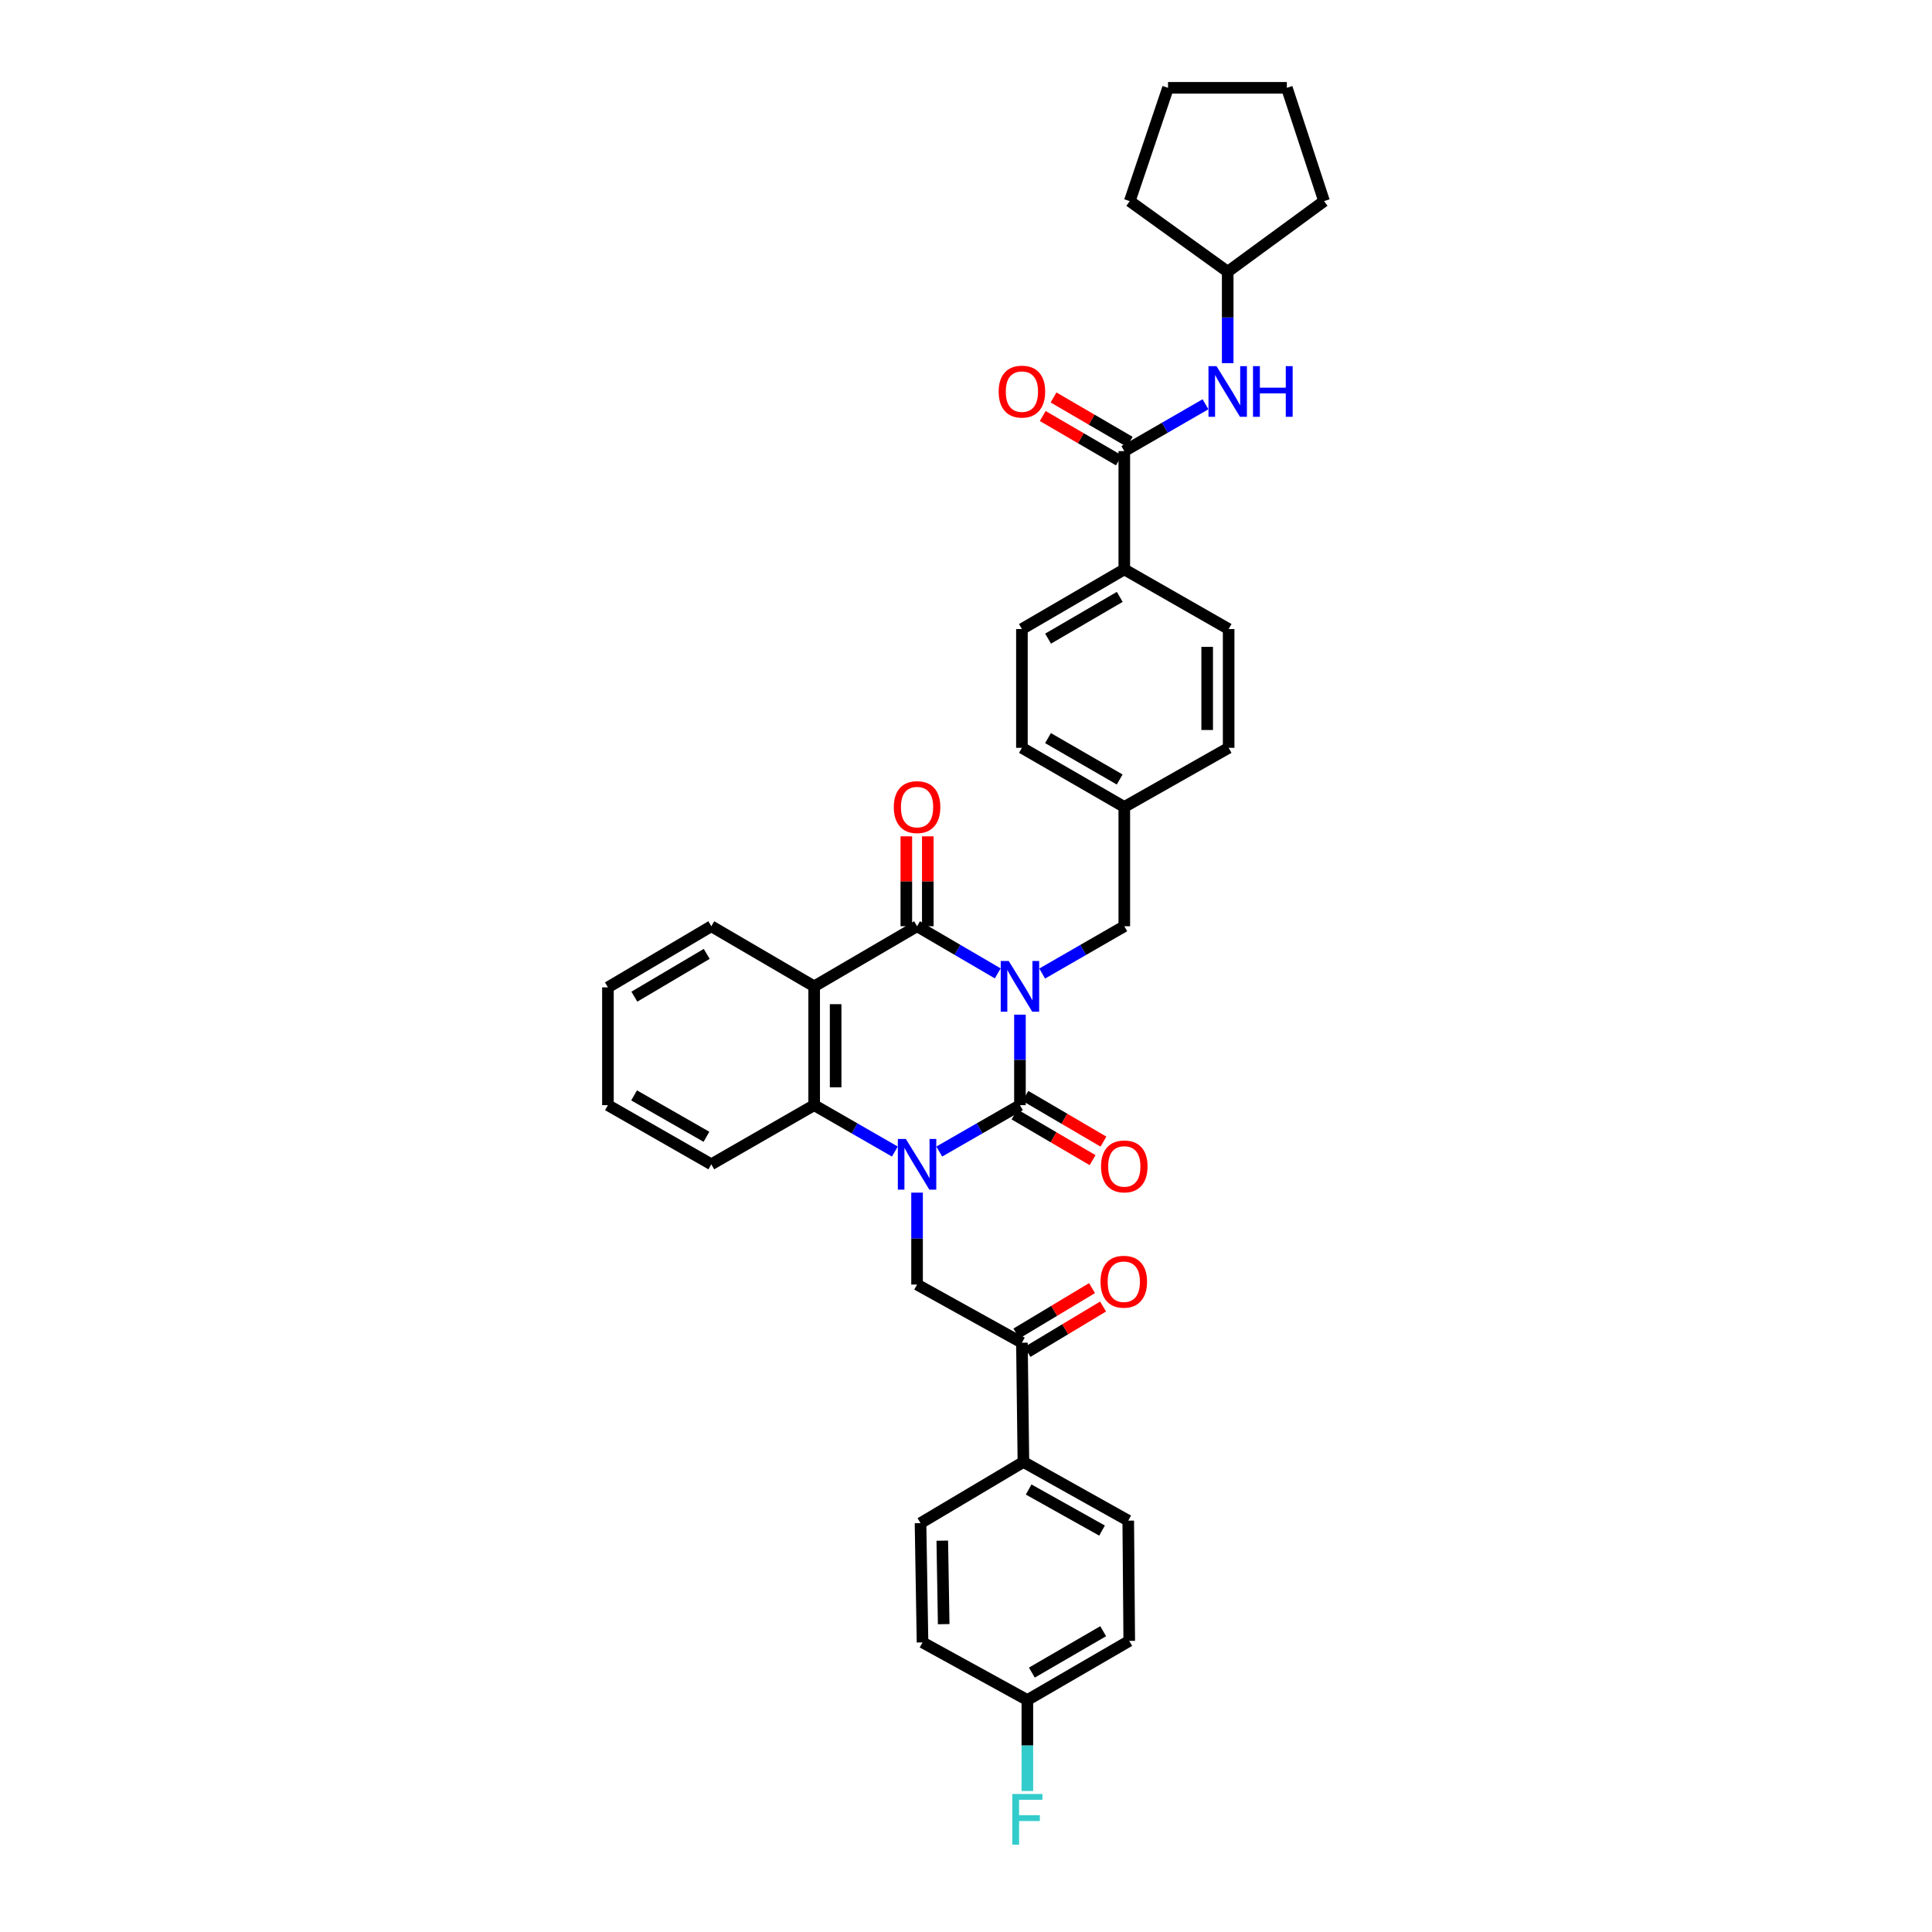 <?xml version='1.0' encoding='iso-8859-1'?>
<svg version='1.1' baseProfile='full'
              xmlns='http://www.w3.org/2000/svg'
                      xmlns:rdkit='http://www.rdkit.org/xml'
                      xmlns:xlink='http://www.w3.org/1999/xlink'
                  xml:space='preserve'
width='1000px' height='1000px' viewBox='0 0 1000 1000'>
<!-- END OF HEADER -->
<rect style='opacity:1.0;fill:#FFFFFF;stroke:none' width='1000' height='1000' x='0' y='0'> </rect>
<path class='bond-0' d='M 527.925,525.188 L 527.925,548.609' style='fill:none;fill-rule:evenodd;stroke:#0000FF;stroke-width:6px;stroke-linecap:butt;stroke-linejoin:miter;stroke-opacity:1' />
<path class='bond-0' d='M 527.925,548.609 L 527.925,572.029' style='fill:none;fill-rule:evenodd;stroke:#000000;stroke-width:6px;stroke-linecap:butt;stroke-linejoin:miter;stroke-opacity:1' />
<path class='bond-2' d='M 516.436,503.825 L 495.552,491.623' style='fill:none;fill-rule:evenodd;stroke:#0000FF;stroke-width:6px;stroke-linecap:butt;stroke-linejoin:miter;stroke-opacity:1' />
<path class='bond-2' d='M 495.552,491.623 L 474.668,479.42' style='fill:none;fill-rule:evenodd;stroke:#000000;stroke-width:6px;stroke-linecap:butt;stroke-linejoin:miter;stroke-opacity:1' />
<path class='bond-8' d='M 539.429,503.909 L 560.682,491.665' style='fill:none;fill-rule:evenodd;stroke:#0000FF;stroke-width:6px;stroke-linecap:butt;stroke-linejoin:miter;stroke-opacity:1' />
<path class='bond-8' d='M 560.682,491.665 L 581.934,479.42' style='fill:none;fill-rule:evenodd;stroke:#000000;stroke-width:6px;stroke-linecap:butt;stroke-linejoin:miter;stroke-opacity:1' />
<path class='bond-1' d='M 527.925,572.029 L 507.037,584.035' style='fill:none;fill-rule:evenodd;stroke:#000000;stroke-width:6px;stroke-linecap:butt;stroke-linejoin:miter;stroke-opacity:1' />
<path class='bond-1' d='M 507.037,584.035 L 486.15,596.04' style='fill:none;fill-rule:evenodd;stroke:#0000FF;stroke-width:6px;stroke-linecap:butt;stroke-linejoin:miter;stroke-opacity:1' />
<path class='bond-10' d='M 525.117,576.824 L 545.32,588.655' style='fill:none;fill-rule:evenodd;stroke:#000000;stroke-width:6px;stroke-linecap:butt;stroke-linejoin:miter;stroke-opacity:1' />
<path class='bond-10' d='M 545.32,588.655 L 565.522,600.487' style='fill:none;fill-rule:evenodd;stroke:#FF0000;stroke-width:6px;stroke-linecap:butt;stroke-linejoin:miter;stroke-opacity:1' />
<path class='bond-10' d='M 530.733,567.235 L 550.935,579.066' style='fill:none;fill-rule:evenodd;stroke:#000000;stroke-width:6px;stroke-linecap:butt;stroke-linejoin:miter;stroke-opacity:1' />
<path class='bond-10' d='M 550.935,579.066 L 571.138,590.897' style='fill:none;fill-rule:evenodd;stroke:#FF0000;stroke-width:6px;stroke-linecap:butt;stroke-linejoin:miter;stroke-opacity:1' />
<path class='bond-5' d='M 474.668,617.309 L 474.668,641.097' style='fill:none;fill-rule:evenodd;stroke:#0000FF;stroke-width:6px;stroke-linecap:butt;stroke-linejoin:miter;stroke-opacity:1' />
<path class='bond-5' d='M 474.668,641.097 L 474.668,664.885' style='fill:none;fill-rule:evenodd;stroke:#000000;stroke-width:6px;stroke-linecap:butt;stroke-linejoin:miter;stroke-opacity:1' />
<path class='bond-36' d='M 463.186,596.04 L 442.299,584.035' style='fill:none;fill-rule:evenodd;stroke:#0000FF;stroke-width:6px;stroke-linecap:butt;stroke-linejoin:miter;stroke-opacity:1' />
<path class='bond-36' d='M 442.299,584.035 L 421.412,572.029' style='fill:none;fill-rule:evenodd;stroke:#000000;stroke-width:6px;stroke-linecap:butt;stroke-linejoin:miter;stroke-opacity:1' />
<path class='bond-3' d='M 474.668,479.42 L 421.412,510.537' style='fill:none;fill-rule:evenodd;stroke:#000000;stroke-width:6px;stroke-linecap:butt;stroke-linejoin:miter;stroke-opacity:1' />
<path class='bond-11' d='M 480.225,479.42 L 480.225,456.157' style='fill:none;fill-rule:evenodd;stroke:#000000;stroke-width:6px;stroke-linecap:butt;stroke-linejoin:miter;stroke-opacity:1' />
<path class='bond-11' d='M 480.225,456.157 L 480.225,432.894' style='fill:none;fill-rule:evenodd;stroke:#FF0000;stroke-width:6px;stroke-linecap:butt;stroke-linejoin:miter;stroke-opacity:1' />
<path class='bond-11' d='M 469.112,479.42 L 469.112,456.157' style='fill:none;fill-rule:evenodd;stroke:#000000;stroke-width:6px;stroke-linecap:butt;stroke-linejoin:miter;stroke-opacity:1' />
<path class='bond-11' d='M 469.112,456.157 L 469.112,432.894' style='fill:none;fill-rule:evenodd;stroke:#FF0000;stroke-width:6px;stroke-linecap:butt;stroke-linejoin:miter;stroke-opacity:1' />
<path class='bond-4' d='M 421.412,510.537 L 421.412,572.029' style='fill:none;fill-rule:evenodd;stroke:#000000;stroke-width:6px;stroke-linecap:butt;stroke-linejoin:miter;stroke-opacity:1' />
<path class='bond-4' d='M 432.525,519.761 L 432.525,562.806' style='fill:none;fill-rule:evenodd;stroke:#000000;stroke-width:6px;stroke-linecap:butt;stroke-linejoin:miter;stroke-opacity:1' />
<path class='bond-21' d='M 421.412,510.537 L 368.168,479.42' style='fill:none;fill-rule:evenodd;stroke:#000000;stroke-width:6px;stroke-linecap:butt;stroke-linejoin:miter;stroke-opacity:1' />
<path class='bond-29' d='M 421.412,572.029 L 368.168,602.64' style='fill:none;fill-rule:evenodd;stroke:#000000;stroke-width:6px;stroke-linecap:butt;stroke-linejoin:miter;stroke-opacity:1' />
<path class='bond-7' d='M 474.668,664.885 L 528.943,694.99' style='fill:none;fill-rule:evenodd;stroke:#000000;stroke-width:6px;stroke-linecap:butt;stroke-linejoin:miter;stroke-opacity:1' />
<path class='bond-6' d='M 581.934,233.494 L 581.934,294.715' style='fill:none;fill-rule:evenodd;stroke:#000000;stroke-width:6px;stroke-linecap:butt;stroke-linejoin:miter;stroke-opacity:1' />
<path class='bond-9' d='M 581.934,233.494 L 602.95,221.373' style='fill:none;fill-rule:evenodd;stroke:#000000;stroke-width:6px;stroke-linecap:butt;stroke-linejoin:miter;stroke-opacity:1' />
<path class='bond-9' d='M 602.95,221.373 L 623.965,209.252' style='fill:none;fill-rule:evenodd;stroke:#0000FF;stroke-width:6px;stroke-linecap:butt;stroke-linejoin:miter;stroke-opacity:1' />
<path class='bond-14' d='M 584.731,228.693 L 565.022,217.211' style='fill:none;fill-rule:evenodd;stroke:#000000;stroke-width:6px;stroke-linecap:butt;stroke-linejoin:miter;stroke-opacity:1' />
<path class='bond-14' d='M 565.022,217.211 L 545.313,205.73' style='fill:none;fill-rule:evenodd;stroke:#FF0000;stroke-width:6px;stroke-linecap:butt;stroke-linejoin:miter;stroke-opacity:1' />
<path class='bond-14' d='M 579.137,238.295 L 559.428,226.814' style='fill:none;fill-rule:evenodd;stroke:#000000;stroke-width:6px;stroke-linecap:butt;stroke-linejoin:miter;stroke-opacity:1' />
<path class='bond-14' d='M 559.428,226.814 L 539.719,215.332' style='fill:none;fill-rule:evenodd;stroke:#FF0000;stroke-width:6px;stroke-linecap:butt;stroke-linejoin:miter;stroke-opacity:1' />
<path class='bond-13' d='M 528.943,694.99 L 529.715,756.717' style='fill:none;fill-rule:evenodd;stroke:#000000;stroke-width:6px;stroke-linecap:butt;stroke-linejoin:miter;stroke-opacity:1' />
<path class='bond-15' d='M 531.803,699.754 L 551.377,688.004' style='fill:none;fill-rule:evenodd;stroke:#000000;stroke-width:6px;stroke-linecap:butt;stroke-linejoin:miter;stroke-opacity:1' />
<path class='bond-15' d='M 551.377,688.004 L 570.952,676.255' style='fill:none;fill-rule:evenodd;stroke:#FF0000;stroke-width:6px;stroke-linecap:butt;stroke-linejoin:miter;stroke-opacity:1' />
<path class='bond-15' d='M 526.084,690.225 L 545.658,678.476' style='fill:none;fill-rule:evenodd;stroke:#000000;stroke-width:6px;stroke-linecap:butt;stroke-linejoin:miter;stroke-opacity:1' />
<path class='bond-15' d='M 545.658,678.476 L 565.233,666.727' style='fill:none;fill-rule:evenodd;stroke:#FF0000;stroke-width:6px;stroke-linecap:butt;stroke-linejoin:miter;stroke-opacity:1' />
<path class='bond-20' d='M 581.934,479.42 L 581.934,417.681' style='fill:none;fill-rule:evenodd;stroke:#000000;stroke-width:6px;stroke-linecap:butt;stroke-linejoin:miter;stroke-opacity:1' />
<path class='bond-23' d='M 635.456,187.961 L 635.456,164.297' style='fill:none;fill-rule:evenodd;stroke:#0000FF;stroke-width:6px;stroke-linecap:butt;stroke-linejoin:miter;stroke-opacity:1' />
<path class='bond-23' d='M 635.456,164.297 L 635.456,140.632' style='fill:none;fill-rule:evenodd;stroke:#000000;stroke-width:6px;stroke-linecap:butt;stroke-linejoin:miter;stroke-opacity:1' />
<path class='bond-12' d='M 581.934,294.715 L 528.943,325.591' style='fill:none;fill-rule:evenodd;stroke:#000000;stroke-width:6px;stroke-linecap:butt;stroke-linejoin:miter;stroke-opacity:1' />
<path class='bond-12' d='M 579.58,308.948 L 542.487,330.561' style='fill:none;fill-rule:evenodd;stroke:#000000;stroke-width:6px;stroke-linecap:butt;stroke-linejoin:miter;stroke-opacity:1' />
<path class='bond-37' d='M 581.934,294.715 L 635.944,325.591' style='fill:none;fill-rule:evenodd;stroke:#000000;stroke-width:6px;stroke-linecap:butt;stroke-linejoin:miter;stroke-opacity:1' />
<path class='bond-18' d='M 529.715,756.717 L 583.978,787.08' style='fill:none;fill-rule:evenodd;stroke:#000000;stroke-width:6px;stroke-linecap:butt;stroke-linejoin:miter;stroke-opacity:1' />
<path class='bond-18' d='M 532.428,770.969 L 570.412,792.223' style='fill:none;fill-rule:evenodd;stroke:#000000;stroke-width:6px;stroke-linecap:butt;stroke-linejoin:miter;stroke-opacity:1' />
<path class='bond-19' d='M 529.715,756.717 L 476.459,788.37' style='fill:none;fill-rule:evenodd;stroke:#000000;stroke-width:6px;stroke-linecap:butt;stroke-linejoin:miter;stroke-opacity:1' />
<path class='bond-16' d='M 635.944,325.591 L 635.944,387.071' style='fill:none;fill-rule:evenodd;stroke:#000000;stroke-width:6px;stroke-linecap:butt;stroke-linejoin:miter;stroke-opacity:1' />
<path class='bond-16' d='M 624.831,334.813 L 624.831,377.849' style='fill:none;fill-rule:evenodd;stroke:#000000;stroke-width:6px;stroke-linecap:butt;stroke-linejoin:miter;stroke-opacity:1' />
<path class='bond-17' d='M 528.943,325.591 L 528.943,387.071' style='fill:none;fill-rule:evenodd;stroke:#000000;stroke-width:6px;stroke-linecap:butt;stroke-linejoin:miter;stroke-opacity:1' />
<path class='bond-27' d='M 583.978,787.08 L 584.496,849.326' style='fill:none;fill-rule:evenodd;stroke:#000000;stroke-width:6px;stroke-linecap:butt;stroke-linejoin:miter;stroke-opacity:1' />
<path class='bond-26' d='M 476.459,788.37 L 477.496,850.11' style='fill:none;fill-rule:evenodd;stroke:#000000;stroke-width:6px;stroke-linecap:butt;stroke-linejoin:miter;stroke-opacity:1' />
<path class='bond-26' d='M 487.726,797.445 L 488.452,840.662' style='fill:none;fill-rule:evenodd;stroke:#000000;stroke-width:6px;stroke-linecap:butt;stroke-linejoin:miter;stroke-opacity:1' />
<path class='bond-24' d='M 581.934,417.681 L 635.944,387.071' style='fill:none;fill-rule:evenodd;stroke:#000000;stroke-width:6px;stroke-linecap:butt;stroke-linejoin:miter;stroke-opacity:1' />
<path class='bond-25' d='M 581.934,417.681 L 528.943,387.071' style='fill:none;fill-rule:evenodd;stroke:#000000;stroke-width:6px;stroke-linecap:butt;stroke-linejoin:miter;stroke-opacity:1' />
<path class='bond-25' d='M 579.544,403.467 L 542.451,382.039' style='fill:none;fill-rule:evenodd;stroke:#000000;stroke-width:6px;stroke-linecap:butt;stroke-linejoin:miter;stroke-opacity:1' />
<path class='bond-32' d='M 368.168,479.42 L 314.665,511.056' style='fill:none;fill-rule:evenodd;stroke:#000000;stroke-width:6px;stroke-linecap:butt;stroke-linejoin:miter;stroke-opacity:1' />
<path class='bond-32' d='M 365.799,493.732 L 328.346,515.876' style='fill:none;fill-rule:evenodd;stroke:#000000;stroke-width:6px;stroke-linecap:butt;stroke-linejoin:miter;stroke-opacity:1' />
<path class='bond-22' d='M 531.759,879.936 L 477.496,850.11' style='fill:none;fill-rule:evenodd;stroke:#000000;stroke-width:6px;stroke-linecap:butt;stroke-linejoin:miter;stroke-opacity:1' />
<path class='bond-28' d='M 531.759,879.936 L 531.759,903.477' style='fill:none;fill-rule:evenodd;stroke:#000000;stroke-width:6px;stroke-linecap:butt;stroke-linejoin:miter;stroke-opacity:1' />
<path class='bond-28' d='M 531.759,903.477 L 531.759,927.018' style='fill:none;fill-rule:evenodd;stroke:#33CCCC;stroke-width:6px;stroke-linecap:butt;stroke-linejoin:miter;stroke-opacity:1' />
<path class='bond-39' d='M 531.759,879.936 L 584.496,849.326' style='fill:none;fill-rule:evenodd;stroke:#000000;stroke-width:6px;stroke-linecap:butt;stroke-linejoin:miter;stroke-opacity:1' />
<path class='bond-39' d='M 534.091,865.733 L 571.007,844.306' style='fill:none;fill-rule:evenodd;stroke:#000000;stroke-width:6px;stroke-linecap:butt;stroke-linejoin:miter;stroke-opacity:1' />
<path class='bond-30' d='M 635.456,140.632 L 685.335,104.101' style='fill:none;fill-rule:evenodd;stroke:#000000;stroke-width:6px;stroke-linecap:butt;stroke-linejoin:miter;stroke-opacity:1' />
<path class='bond-31' d='M 635.456,140.632 L 584.762,104.101' style='fill:none;fill-rule:evenodd;stroke:#000000;stroke-width:6px;stroke-linecap:butt;stroke-linejoin:miter;stroke-opacity:1' />
<path class='bond-38' d='M 368.168,602.64 L 314.665,572.029' style='fill:none;fill-rule:evenodd;stroke:#000000;stroke-width:6px;stroke-linecap:butt;stroke-linejoin:miter;stroke-opacity:1' />
<path class='bond-38' d='M 365.661,588.402 L 328.209,566.975' style='fill:none;fill-rule:evenodd;stroke:#000000;stroke-width:6px;stroke-linecap:butt;stroke-linejoin:miter;stroke-opacity:1' />
<path class='bond-35' d='M 685.335,104.101 L 666.066,45.455' style='fill:none;fill-rule:evenodd;stroke:#000000;stroke-width:6px;stroke-linecap:butt;stroke-linejoin:miter;stroke-opacity:1' />
<path class='bond-34' d='M 584.762,104.101 L 604.562,45.455' style='fill:none;fill-rule:evenodd;stroke:#000000;stroke-width:6px;stroke-linecap:butt;stroke-linejoin:miter;stroke-opacity:1' />
<path class='bond-33' d='M 314.665,511.056 L 314.665,572.029' style='fill:none;fill-rule:evenodd;stroke:#000000;stroke-width:6px;stroke-linecap:butt;stroke-linejoin:miter;stroke-opacity:1' />
<path class='bond-40' d='M 604.562,45.455 L 666.066,45.455' style='fill:none;fill-rule:evenodd;stroke:#000000;stroke-width:6px;stroke-linecap:butt;stroke-linejoin:miter;stroke-opacity:1' />
<path  class='atom-0' d='M 522.127 497.424
L 530.721 511.315
Q 531.574 512.686, 532.944 515.168
Q 534.315 517.649, 534.389 517.798
L 534.389 497.424
L 537.871 497.424
L 537.871 523.65
L 534.278 523.65
L 525.054 508.463
Q 523.98 506.685, 522.831 504.647
Q 521.72 502.61, 521.387 501.98
L 521.387 523.65
L 517.978 523.65
L 517.978 497.424
L 522.127 497.424
' fill='#0000FF'/>
<path  class='atom-2' d='M 468.871 589.526
L 477.465 603.418
Q 478.317 604.788, 479.688 607.27
Q 481.058 609.752, 481.132 609.9
L 481.132 589.526
L 484.615 589.526
L 484.615 615.753
L 481.021 615.753
L 471.797 600.565
Q 470.723 598.787, 469.575 596.75
Q 468.464 594.712, 468.13 594.083
L 468.13 615.753
L 464.722 615.753
L 464.722 589.526
L 468.871 589.526
' fill='#0000FF'/>
<path  class='atom-10' d='M 629.659 189.511
L 638.253 203.402
Q 639.105 204.773, 640.476 207.255
Q 641.846 209.737, 641.92 209.885
L 641.92 189.511
L 645.402 189.511
L 645.402 215.738
L 641.809 215.738
L 632.585 200.55
Q 631.511 198.772, 630.363 196.734
Q 629.251 194.697, 628.918 194.067
L 628.918 215.738
L 625.51 215.738
L 625.51 189.511
L 629.659 189.511
' fill='#0000FF'/>
<path  class='atom-10' d='M 648.551 189.511
L 652.107 189.511
L 652.107 200.661
L 665.517 200.661
L 665.517 189.511
L 669.073 189.511
L 669.073 215.738
L 665.517 215.738
L 665.517 203.625
L 652.107 203.625
L 652.107 215.738
L 648.551 215.738
L 648.551 189.511
' fill='#0000FF'/>
<path  class='atom-11' d='M 569.895 603.733
Q 569.895 597.435, 573.007 593.916
Q 576.118 590.397, 581.934 590.397
Q 587.75 590.397, 590.862 593.916
Q 593.973 597.435, 593.973 603.733
Q 593.973 610.104, 590.825 613.734
Q 587.676 617.328, 581.934 617.328
Q 576.155 617.328, 573.007 613.734
Q 569.895 610.141, 569.895 603.733
M 581.934 614.364
Q 585.935 614.364, 588.084 611.697
Q 590.269 608.993, 590.269 603.733
Q 590.269 598.584, 588.084 595.99
Q 585.935 593.36, 581.934 593.36
Q 577.934 593.36, 575.748 595.953
Q 573.599 598.546, 573.599 603.733
Q 573.599 609.03, 575.748 611.697
Q 577.934 614.364, 581.934 614.364
' fill='#FF0000'/>
<path  class='atom-12' d='M 462.629 417.755
Q 462.629 411.458, 465.741 407.939
Q 468.852 404.419, 474.668 404.419
Q 480.484 404.419, 483.596 407.939
Q 486.708 411.458, 486.708 417.755
Q 486.708 424.127, 483.559 427.757
Q 480.41 431.35, 474.668 431.35
Q 468.89 431.35, 465.741 427.757
Q 462.629 424.164, 462.629 417.755
M 474.668 428.387
Q 478.669 428.387, 480.818 425.72
Q 483.003 423.015, 483.003 417.755
Q 483.003 412.606, 480.818 410.013
Q 478.669 407.383, 474.668 407.383
Q 470.668 407.383, 468.482 409.976
Q 466.334 412.569, 466.334 417.755
Q 466.334 423.052, 468.482 425.72
Q 470.668 428.387, 474.668 428.387
' fill='#FF0000'/>
<path  class='atom-15' d='M 516.904 202.698
Q 516.904 196.401, 520.016 192.882
Q 523.128 189.363, 528.943 189.363
Q 534.759 189.363, 537.871 192.882
Q 540.983 196.401, 540.983 202.698
Q 540.983 209.07, 537.834 212.7
Q 534.685 216.293, 528.943 216.293
Q 523.165 216.293, 520.016 212.7
Q 516.904 209.107, 516.904 202.698
M 528.943 213.33
Q 532.944 213.33, 535.093 210.663
Q 537.278 207.959, 537.278 202.698
Q 537.278 197.549, 535.093 194.956
Q 532.944 192.326, 528.943 192.326
Q 524.943 192.326, 522.757 194.919
Q 520.609 197.512, 520.609 202.698
Q 520.609 207.996, 522.757 210.663
Q 524.943 213.33, 528.943 213.33
' fill='#FF0000'/>
<path  class='atom-16' d='M 569.63 663.416
Q 569.63 657.119, 572.741 653.599
Q 575.853 650.08, 581.669 650.08
Q 587.485 650.08, 590.596 653.599
Q 593.708 657.119, 593.708 663.416
Q 593.708 669.788, 590.559 673.418
Q 587.411 677.011, 581.669 677.011
Q 575.89 677.011, 572.741 673.418
Q 569.63 669.825, 569.63 663.416
M 581.669 674.048
Q 585.67 674.048, 587.818 671.38
Q 590.004 668.676, 590.004 663.416
Q 590.004 658.267, 587.818 655.674
Q 585.67 653.044, 581.669 653.044
Q 577.668 653.044, 575.483 655.637
Q 573.334 658.23, 573.334 663.416
Q 573.334 668.713, 575.483 671.38
Q 577.668 674.048, 581.669 674.048
' fill='#FF0000'/>
<path  class='atom-29' d='M 523.961 928.562
L 539.556 928.562
L 539.556 931.562
L 527.48 931.562
L 527.48 939.527
L 538.223 939.527
L 538.223 942.564
L 527.48 942.564
L 527.48 954.789
L 523.961 954.789
L 523.961 928.562
' fill='#33CCCC'/>
</svg>
